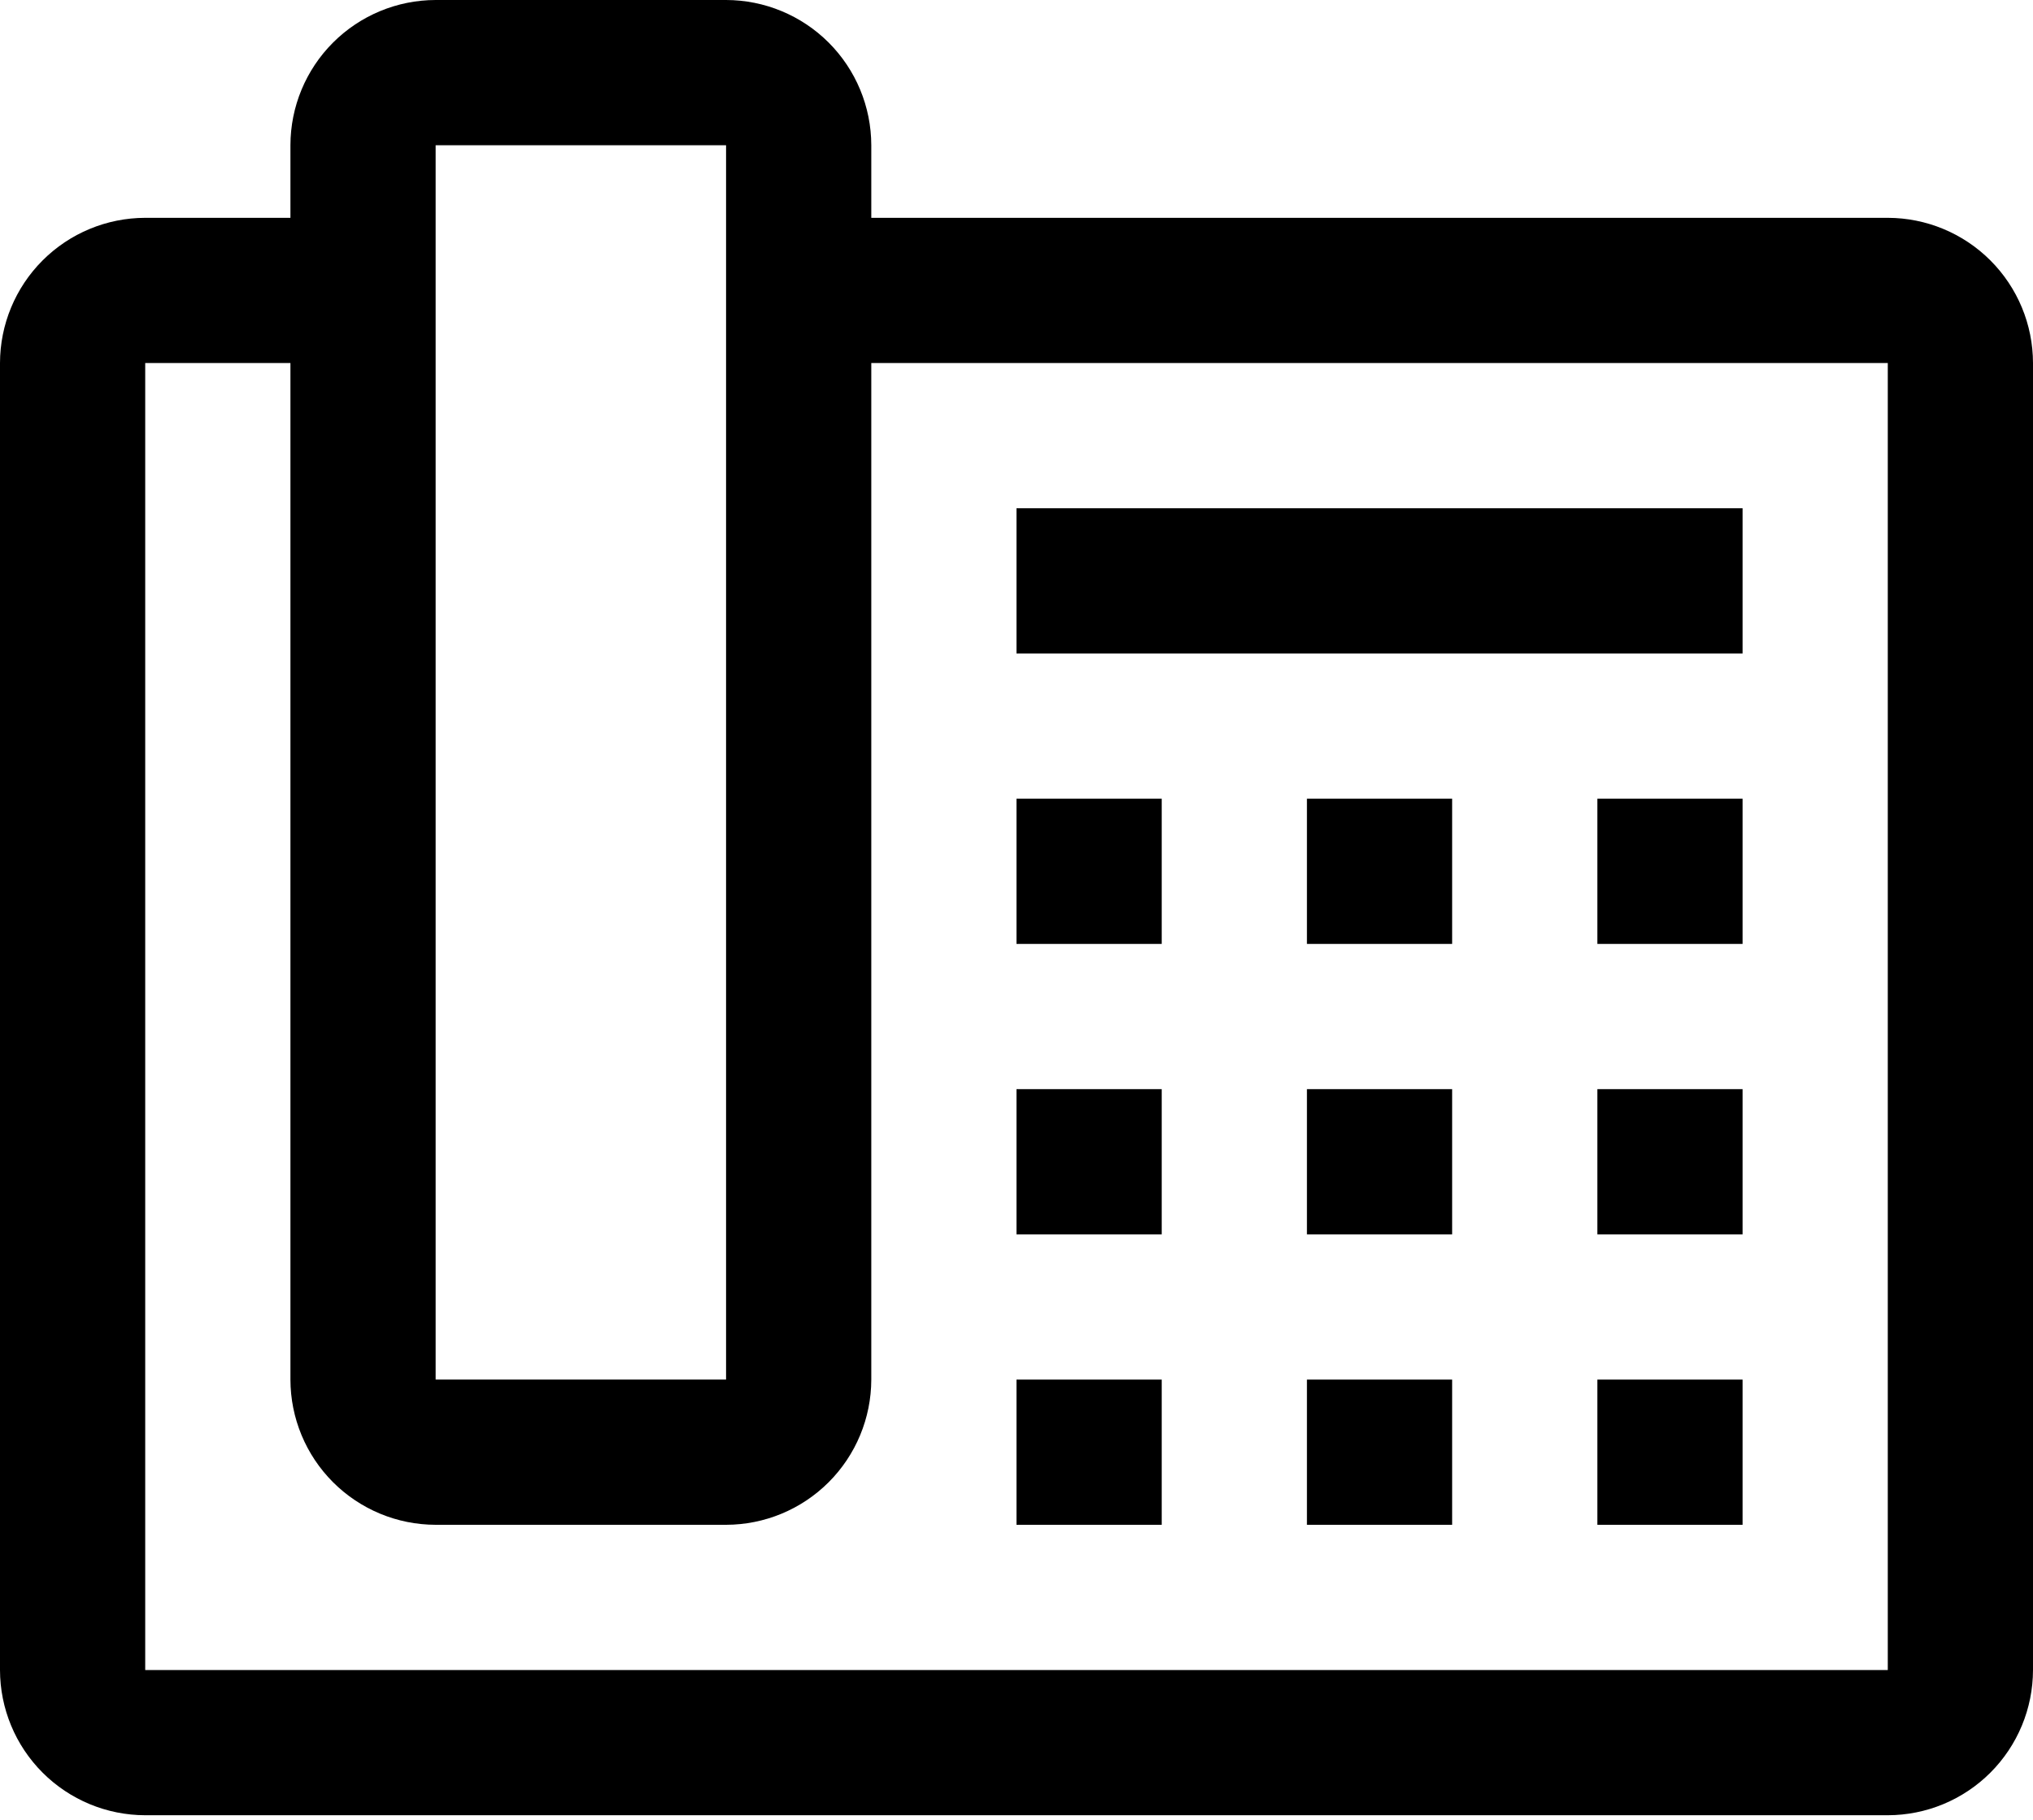 <svg width="400" height="358" viewBox="0 0 400 358" fill="none" xmlns="http://www.w3.org/2000/svg">
<path d="M200 157.143H228.571V185.714H200V157.143ZM257.143 157.143H285.714V185.714H257.143V157.143ZM314.286 157.143H342.857V185.714H314.286V157.143ZM200 214.286H228.571V242.857H200V214.286ZM257.143 214.286H285.714V242.857H257.143V214.286ZM314.286 214.286H342.857V242.857H314.286V214.286ZM200 271.429H228.571V300H200V271.429ZM257.143 271.429H285.714V300H257.143V271.429ZM314.286 271.429H342.857V300H314.286V271.429ZM200 100H342.857V128.571H200V100Z" fill="black"/>
<path d="M371.429 42.857H171.429V28.571C171.417 20.997 168.403 13.737 163.048 8.381C157.692 3.025 150.431 0.011 142.857 0H85.714C78.14 0.011 70.879 3.025 65.524 8.381C60.168 13.737 57.154 20.997 57.143 28.571V42.857H28.571C20.997 42.868 13.737 45.882 8.381 51.238C3.025 56.594 0.011 63.854 0 71.429V328.571C0.011 336.146 3.025 343.406 8.381 348.762C13.737 354.118 20.997 357.132 28.571 357.143H371.429C379.003 357.132 386.263 354.118 391.619 348.762C396.975 343.406 399.989 336.146 400 328.571V71.429C399.989 63.854 396.975 56.594 391.619 51.238C386.263 45.882 379.003 42.868 371.429 42.857ZM85.714 28.571H142.857V271.429H85.714V28.571ZM371.429 328.571H28.571V71.429H57.143V271.429C57.154 279.003 60.168 286.263 65.524 291.619C70.879 296.975 78.14 299.989 85.714 300H142.857C150.431 299.989 157.692 296.975 163.048 291.619C168.403 286.263 171.417 279.003 171.429 271.429V71.429H371.429V328.571Z" fill="black"/>
</svg>
